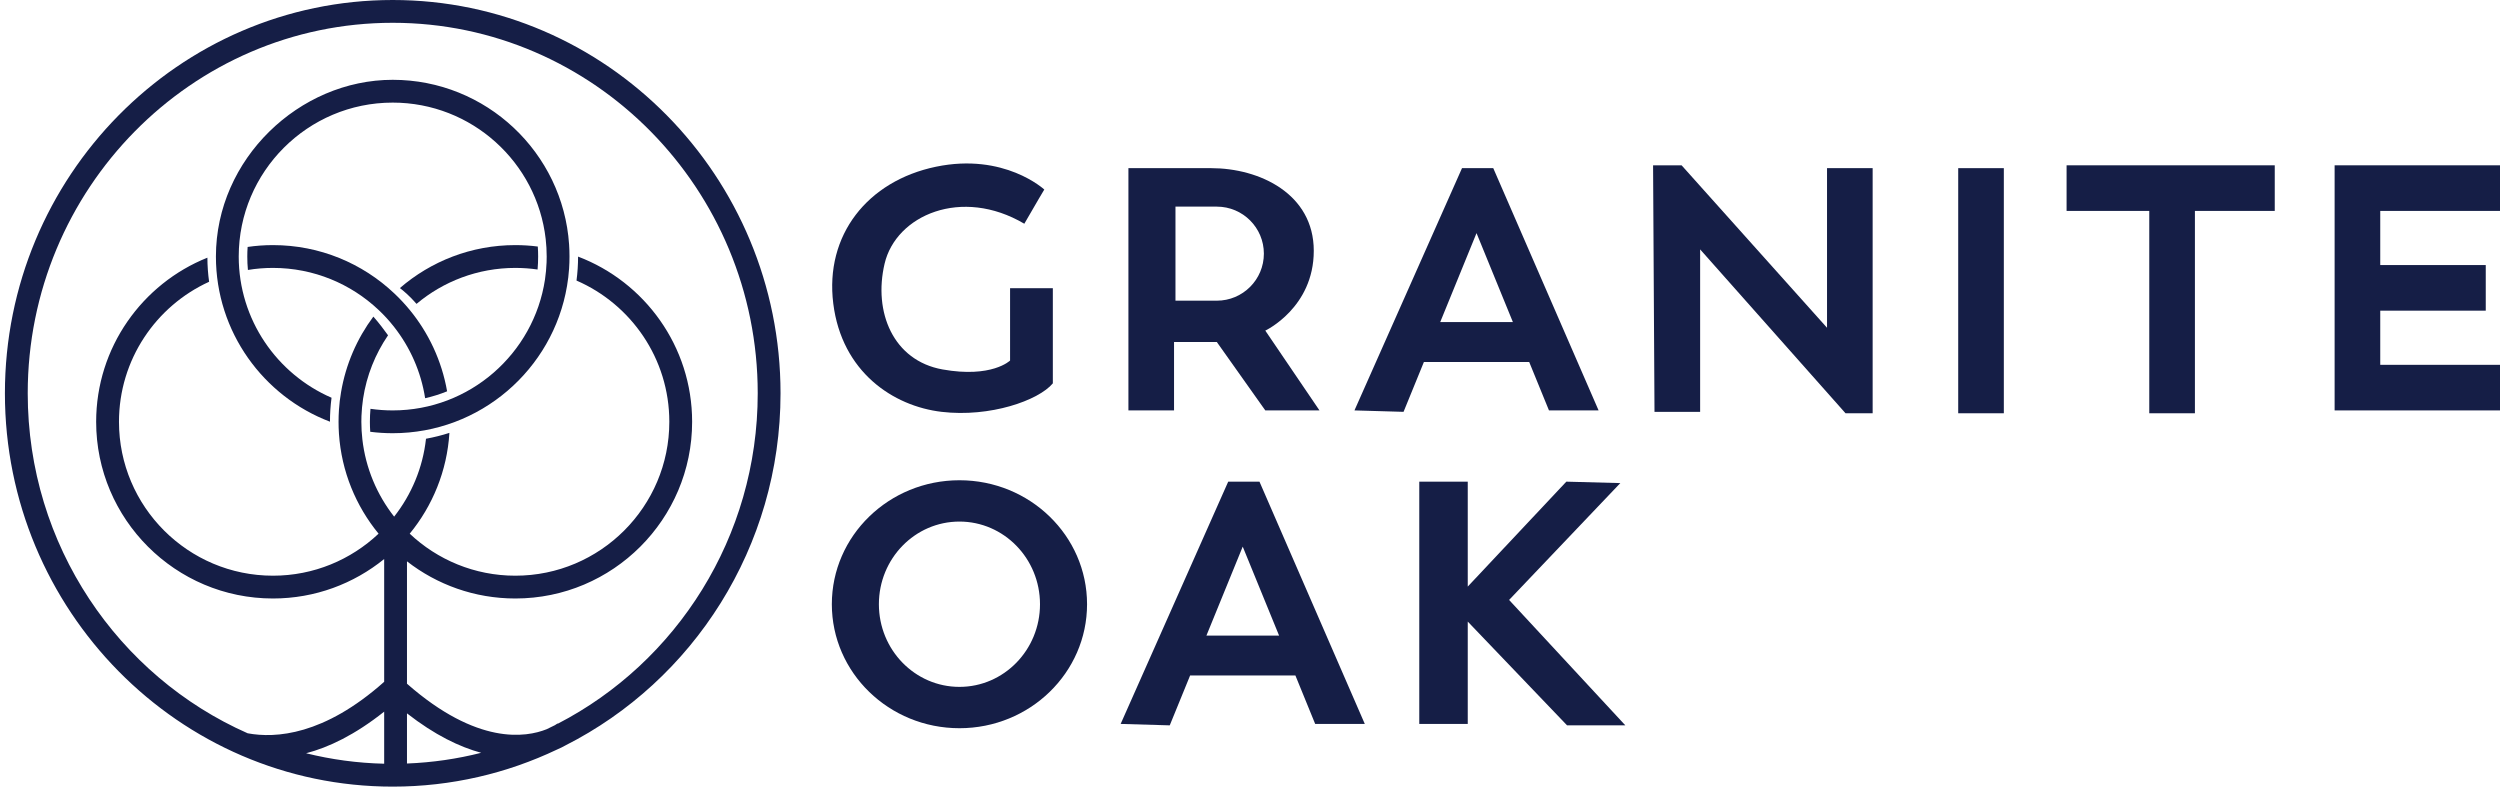<svg width="169" height="54" viewBox="0 0 169 54" fill="none" xmlns="http://www.w3.org/2000/svg">
<path d="M70.594 12.813C70.594 12.813 67.895 10.308 63.269 11.271C58.642 12.235 55.751 15.895 56.329 20.519C56.907 25.143 60.377 27.456 63.654 27.841C66.931 28.226 70.208 27.07 71.172 25.914V19.483H68.281V24.373C68.281 24.373 67.051 25.573 63.714 24.974C60.377 24.375 59.028 21.097 59.799 17.822C60.57 14.547 65.004 12.62 69.244 15.125C70.016 13.776 70.594 12.813 70.594 12.813Z" fill="#151E46"/>
<path d="M85.534 22.349C85.534 22.349 88.811 20.808 88.811 16.955C88.811 13.101 85.148 11.367 81.871 11.367H76.281V27.744H79.365V23.12H82.257L85.534 27.744H89.197L85.534 22.349ZM85.438 17.147C85.438 18.902 84.013 20.326 82.257 20.326H79.462V13.968H82.257C84.013 13.968 85.438 15.392 85.438 17.147Z" fill="#151E46"/>
<path d="M104.713 27.744H108.065L100.944 11.367H98.832L91.561 27.744L94.88 27.84L96.256 24.469H103.373L104.711 27.744H104.713ZM97.359 21.771L99.813 15.758L102.271 21.771H97.359Z" fill="#151E46"/>
<path d="M88.908 48.937H92.26L85.14 32.56H83.027L75.756 48.937L79.075 49.034L80.452 45.662H87.569L88.906 48.937H88.908ZM81.554 42.965L84.008 36.952L86.466 42.965H81.554Z" fill="#151E46"/>
<path d="M64.859 32.465C60.095 32.465 56.232 36.218 56.232 40.846C56.232 45.474 60.095 49.227 64.859 49.227C69.622 49.227 73.485 45.474 73.485 40.846C73.485 36.218 69.622 32.465 64.859 32.465ZM64.859 46.433C61.852 46.433 59.413 43.932 59.413 40.846C59.413 37.759 61.852 35.258 64.859 35.258C67.866 35.258 70.304 37.759 70.304 40.846C70.304 43.932 67.866 46.433 64.859 46.433Z" fill="#151E46"/>
<path d="M111.844 27.841L111.748 11.175H113.676L123.507 22.157V11.367H126.591V27.937H124.758L114.929 16.858V27.841H111.844Z" fill="#151E46"/>
<path d="M135.459 11.367H132.375V27.937H135.459V11.367Z" fill="#151E46"/>
<path d="M153.773 11.175H139.701V14.258H145.291V27.937H148.376V14.258H153.773V11.175Z" fill="#151E46"/>
<path d="M169.001 14.258V11.175H160.905H159.362H157.82V27.744H159.362H160.905H169.001V24.662H160.905V21.001H168.037V17.918H160.905V14.258H169.001Z" fill="#151E46"/>
<path d="M109.873 49.034L102.015 40.556L109.533 32.657L105.884 32.56L99.22 39.653V32.56H95.943V48.937H99.22V42.019L105.934 49.034H109.873Z" fill="#151E46"/>
<path d="M52.764 26.588C52.764 11.928 41.004 0 26.548 0C12.093 0 0.332 11.928 0.332 26.588C0.332 41.248 12.093 53.176 26.548 53.176C30.513 53.176 34.276 52.277 37.649 50.672C37.879 50.574 38.072 50.477 38.222 50.391C46.835 46.029 52.764 36.998 52.764 26.588ZM1.874 26.588C1.874 12.778 12.943 1.541 26.548 1.541C40.153 1.541 51.222 12.778 51.222 26.588C51.222 36.326 45.718 44.782 37.705 48.924L37.69 48.905C37.672 48.919 37.613 48.961 37.514 49.021C37.327 49.115 37.14 49.208 36.952 49.296C35.558 49.855 32.258 50.389 27.512 46.219V37.946C29.536 39.52 32.078 40.458 34.837 40.458C41.428 40.458 46.788 35.1 46.788 28.513C46.788 23.417 43.581 19.057 39.078 17.346C39.078 17.895 39.041 18.434 38.972 18.966C42.661 20.567 45.246 24.244 45.246 28.513C45.246 34.251 40.577 38.917 34.837 38.917C32.075 38.917 29.561 37.836 27.697 36.077C29.239 34.197 30.22 31.84 30.38 29.262C29.867 29.428 29.337 29.561 28.798 29.659C28.582 31.632 27.809 33.441 26.644 34.925C25.486 33.449 24.717 31.652 24.495 29.692C24.451 29.305 24.428 28.912 24.428 28.513V28.507C24.428 28.376 24.43 28.245 24.435 28.116C24.451 27.725 24.487 27.338 24.543 26.958C24.78 25.384 25.372 23.926 26.232 22.666C25.981 22.315 25.609 21.818 25.239 21.402C24.137 22.883 23.371 24.627 23.053 26.523C22.986 26.908 22.939 27.303 22.913 27.702C22.903 27.835 22.897 27.968 22.893 28.103C22.887 28.239 22.886 28.376 22.886 28.513C22.886 28.787 22.895 29.056 22.913 29.324C23.084 31.877 24.061 34.212 25.592 36.077C23.728 37.836 21.214 38.917 18.452 38.917C12.711 38.917 8.043 34.251 8.043 28.513C8.043 24.313 10.545 20.687 14.136 19.047C14.061 18.514 14.022 17.97 14.02 17.419C9.618 19.18 6.5 23.49 6.5 28.513C6.5 35.1 11.861 40.458 18.452 40.458C21.299 40.458 23.915 39.457 25.97 37.79V46.09C21.908 49.708 18.629 49.922 16.742 49.57C8.002 45.712 1.874 36.863 1.874 26.588ZM25.97 51.627C24.156 51.585 22.39 51.342 20.692 50.92C22.211 50.525 23.984 49.685 25.97 48.107V51.627ZM27.512 48.223C29.389 49.689 31.072 50.495 32.528 50.889C30.912 51.3 29.233 51.547 27.512 51.614V48.223Z" fill="#151E46"/>
<path d="M28.739 26.919C29.25 26.804 29.748 26.646 30.224 26.453C29.865 24.39 28.973 22.505 27.697 20.951C27.369 20.554 27.018 20.176 26.644 19.825C24.505 17.806 21.621 16.569 18.452 16.569C17.869 16.569 17.299 16.612 16.74 16.693C16.724 16.907 16.717 17.122 16.717 17.34C16.717 17.646 16.73 17.949 16.759 18.249C17.311 18.157 17.875 18.111 18.452 18.111C21.214 18.111 23.728 19.192 25.592 20.951C25.971 21.307 26.322 21.692 26.644 22.103C27.72 23.475 28.46 25.122 28.739 26.919Z" fill="#151E46"/>
<path d="M22.306 28.507C22.306 27.958 22.343 27.419 22.412 26.887C18.723 25.286 16.138 21.61 16.138 17.34C16.138 11.602 20.807 6.936 26.547 6.936C31.889 6.936 36.303 10.976 36.889 16.161C36.933 16.548 36.956 16.941 36.956 17.34V17.346C36.956 17.477 36.955 17.608 36.949 17.737C36.933 18.128 36.897 18.515 36.841 18.895C36.087 23.898 31.759 27.744 26.547 27.744C26.036 27.744 25.535 27.707 25.044 27.636C25.018 27.925 25.005 28.218 25.005 28.515C25.005 28.742 25.013 28.966 25.028 29.189C25.526 29.253 26.032 29.285 26.547 29.285C32.459 29.285 37.382 24.974 38.331 19.33C38.398 18.945 38.445 18.55 38.471 18.151C38.481 18.018 38.487 17.885 38.491 17.75C38.497 17.614 38.498 17.477 38.498 17.34C38.498 17.066 38.489 16.797 38.471 16.529C38.053 10.317 32.864 5.395 26.547 5.395C20.23 5.395 14.596 10.753 14.596 17.34C14.596 22.436 17.803 26.796 22.306 28.507Z" fill="#151E46"/>
<path d="M34.836 18.111C35.347 18.111 35.848 18.147 36.34 18.219C36.365 17.93 36.378 17.637 36.378 17.34C36.378 17.113 36.371 16.889 36.355 16.666C35.858 16.602 35.351 16.569 34.836 16.569C31.856 16.569 29.127 17.664 27.033 19.473C27.293 19.671 27.704 20.02 28.157 20.542C29.965 19.026 32.296 18.111 34.836 18.111Z" fill="#151E46"/>
</svg>
